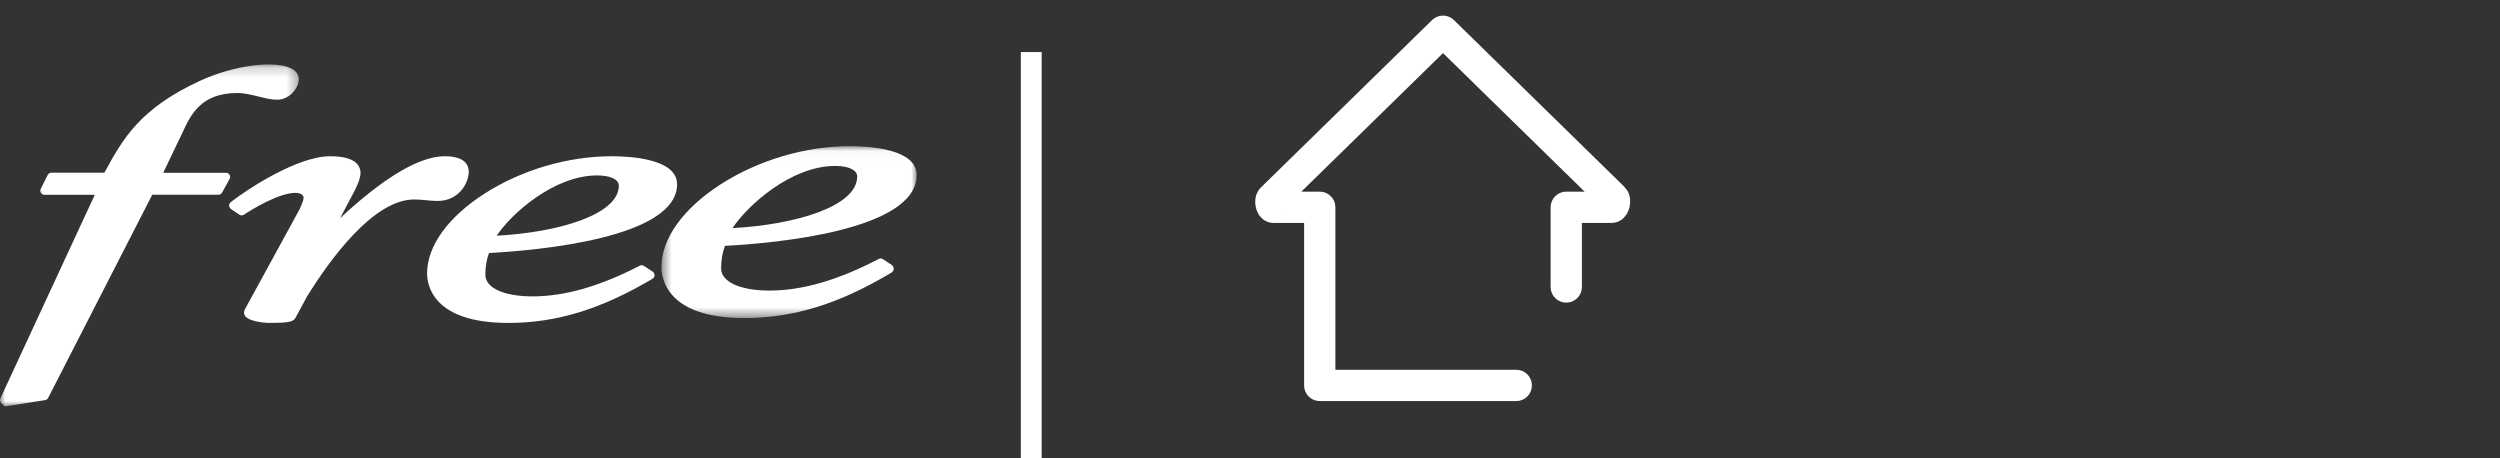 <svg width="240px" height="44px" viewBox="0 0 240 44" version="1.1" xmlns="http://www.w3.org/2000/svg" xmlns:xlink="http://www.w3.org/1999/xlink"><rect x="0" y="0" width="240" height="44" fill="#333333" stroke="none"/><defs><polygon id="a" points="0.5 0.032 25 0.032 25 16.532 0.5 16.532"/><polygon id="c" points="0 0.189 28.689 0.189 28.689 33 0 33"/></defs><g stroke="none" stroke-width="1" fill="none" fill-rule="evenodd"><g transform="translate(0, 3)"><g transform="translate(0, 2)"><g transform="translate(0, 1)"><g transform="translate(63, 8)"><mask id="b" fill="white"><use xlink:href="#a"/></mask><g/><path d="M25,2.805 C25,0.302 20.514,0.032 18.584,0.032 C14.318,0.032 9.804,1.37 6.191,3.691 C2.567,6.021 0.5,8.917 0.5,11.633 C0.5,12.779 1.07,16.532 8.451,16.532 C13.177,16.532 17.536,15.186 22.592,12.162 C22.711,12.085 22.794,11.96 22.794,11.806 C22.794,11.661 22.73,11.526 22.61,11.441 L21.755,10.872 C21.635,10.796 21.488,10.786 21.368,10.854 C17.444,12.904 14.004,13.895 10.861,13.895 C8.048,13.895 6.227,13.058 6.227,11.758 C6.227,10.959 6.348,10.265 6.596,9.601 C11.228,9.361 25,8.158 25,2.805 M17.177,1.929 C18.463,1.929 19.292,2.324 19.292,2.94 C19.292,5.809 13.389,7.571 7.323,7.898 C8.728,5.751 12.929,1.929 17.177,1.929" fill="#FFFFFF" mask="url(#b)"/></g><path d="M62.65,20.072 L61.803,19.521 C61.686,19.446 61.541,19.438 61.424,19.503 C57.58,21.492 54.212,22.453 51.131,22.453 C48.375,22.453 46.593,21.641 46.593,20.38 C46.593,19.596 46.71,18.923 46.944,18.289 C51.5,18.046 65,16.88 65,11.689 C65,9.261 60.605,9 58.713,9 C54.536,9 50.113,10.297 46.575,12.549 C43.025,14.808 41,17.616 41,20.249 C41,21.361 41.558,25 48.789,25 C53.418,25 57.686,23.695 62.641,20.763 C62.758,20.688 62.84,20.567 62.84,20.417 C62.84,20.277 62.767,20.146 62.65,20.072 M57.328,10.84 C58.587,10.84 59.408,11.222 59.408,11.82 C59.408,14.601 53.617,16.311 47.682,16.628 C49.06,14.546 53.166,10.84 57.328,10.84" fill="#FFFFFF"/><path d="M42.016,13.29 C44.126,13.29 45,11.477 45,10.505 C45,9.824 44.605,9 42.697,9 C40.275,9 36.894,11 32.647,14.945 L33.947,12.495 C34.544,11.346 34.61,10.878 34.61,10.626 C34.61,9.88 34.104,9 31.691,9 C28.531,9 23.73,12.178 22.157,13.401 C22.055,13.477 22,13.608 22,13.738 C22,13.869 22.074,13.991 22.175,14.066 L22.977,14.608 C23.105,14.701 23.28,14.701 23.419,14.608 C24.174,14.112 26.752,12.514 28.373,12.514 C28.964,12.514 29.148,12.832 29.148,12.944 C29.148,13.29 28.798,14.085 28.457,14.645 L23.603,23.525 C23.529,23.637 23.428,23.815 23.428,24.02 C23.428,24.944 25.767,25 25.794,25 C27.628,25 28.153,24.907 28.354,24.532 L29.46,22.486 C31.617,18.991 35.825,13.149 39.759,13.149 C40.109,13.149 40.477,13.178 40.864,13.215 C41.232,13.261 41.629,13.29 42.016,13.29" fill="#FFFFFF"/><g><mask id="d" fill="white"><use xlink:href="#c"/></mask><g/><path d="M22.039,10.78 C21.966,10.66 21.839,10.586 21.703,10.586 L15.668,10.586 L17.517,6.734 C18.297,5.043 19.266,2.928 22.791,2.928 C23.47,2.928 24.14,3.103 24.784,3.258 C25.409,3.415 26.008,3.572 26.605,3.572 C27.902,3.572 28.689,2.311 28.689,1.622 C28.689,0.712 27.638,0.189 25.817,0.189 C23.389,0.189 20.798,1.007 19.174,1.77 C13.439,4.428 11.809,7.285 10.023,10.577 L4.931,10.577 C4.785,10.577 4.649,10.66 4.577,10.798 L3.915,12.122 C3.853,12.241 3.862,12.389 3.934,12.508 C4.007,12.627 4.134,12.701 4.268,12.701 L9.099,12.701 L0.038,32.245 C-0.035,32.392 0.001,32.567 0.111,32.688 L0.29,32.881 C0.363,32.962 0.471,33 0.572,33 C0.591,33 0.608,33 0.635,32.99 L4.332,32.411 C4.459,32.392 4.559,32.309 4.623,32.199 L14.617,12.692 L20.979,12.692 C21.124,12.692 21.25,12.618 21.322,12.489 L22.048,11.166 C22.111,11.046 22.111,10.899 22.039,10.78" fill="#FFFFFF" mask="url(#d)"/></g></g><rect fill="#FFFFFF" x="98" y="0" width="2" height="39"/></g><path d="M150.361,24.549 L150.361,16.901 L154.71,16.901 C154.973,16.901 155.099,16.199 154.907,16.021 L138.528,0 L122.081,16.084 C121.913,16.239 122.024,16.901 122.253,16.901 L126.696,16.901 L126.696,34 L145.56,34" stroke="#FFFFFF" stroke-width="3" stroke-linecap="round" stroke-linejoin="round"/></g></g></svg>